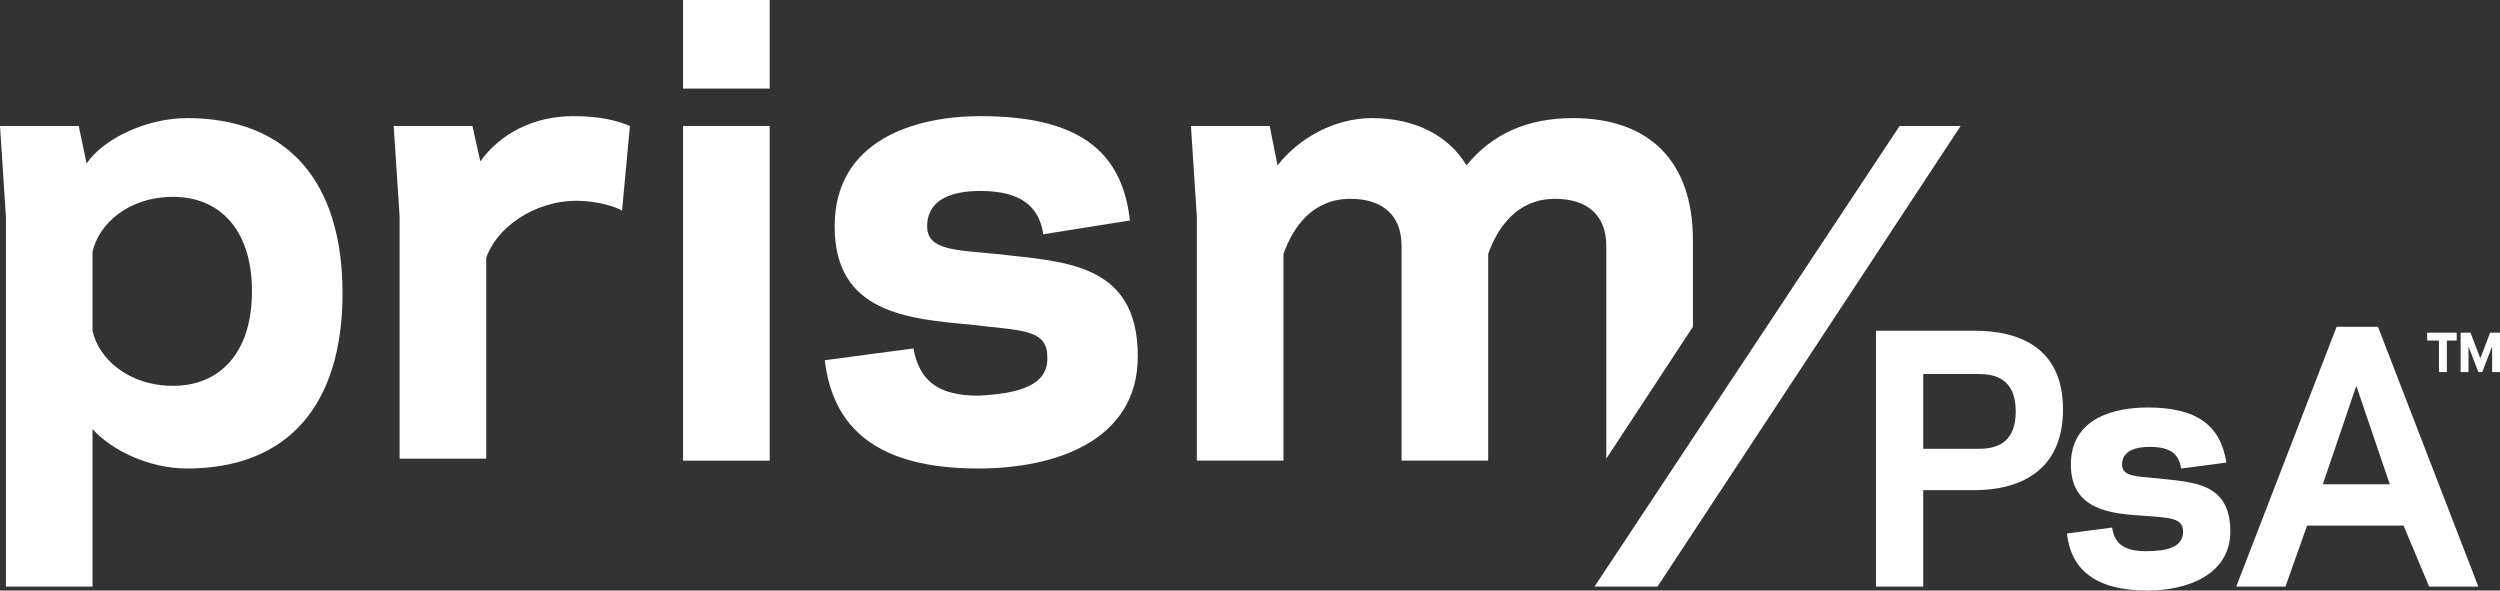 <?xml version="1.0" encoding="UTF-8"?> <svg xmlns="http://www.w3.org/2000/svg" version="1.1" id="Layer_2_00000122711113180580797640000012758439918950193587_" width="127" height="30" viewBox="0 0 127 30"><rect x="0" y="0" width="127" height="30" fill="#333333" stroke="none"/><style type="text/css"> .st0{fill:#FFFFFF;} </style><g id="Layer_1-2"><g><path class="st0" d="M4.7,29.8H0.3V11L0,6.4h4l0.4,1.9c0.9-1.3,3.1-2.3,5.1-2.3c5.1,0,7.9,3.2,7.9,8.9s-2.8,8.9-7.9,8.9 c-1.9,0-3.8-0.9-4.8-2L4.7,29.8L4.7,29.8z M8.8,10c-2.3,0-3.8,1.4-4.1,2.8v4c0.3,1.4,1.8,2.8,4.1,2.8s4-1.6,4-4.8S11.1,10,8.8,10"></path><path class="st0" d="M32,6.4l-0.4,4.3c-0.3-0.2-1.3-0.5-2.3-0.5c-2.2,0-4.1,1.4-4.6,2.9v10.2h-4.4V11L20,6.4h4l0.4,1.8 c1-1.4,2.7-2.3,4.7-2.3C30.4,5.9,31.3,6.1,32,6.4"></path></g><path class="st0" d="M34.7,23.4h4.4v-17h-4.4V23.4L34.7,23.4z M34.7,4.5h4.4V0h-4.4V4.5z"></path><g><path class="st0" d="M53.2,18.1c0-1.4-1.4-1.3-3.8-1.6c-3.3-0.3-7-0.6-7-5s4.1-5.6,7.4-5.6c4.9,0,7.2,1.7,7.6,5.3L53,11.9 c-0.2-1.3-1-2.2-3.2-2.2c-1.4,0-2.7,0.4-2.7,1.8c0,1.2,1.4,1.2,3.5,1.4c3.4,0.4,7.2,0.4,7.2,5.2c0,4.3-4.2,5.7-8.1,5.7 c-5.2,0-7.4-2.1-7.8-5.5l4.5-0.6c0.3,1.6,1.2,2.4,3.3,2.4C51.7,20,53.3,19.6,53.2,18.1"></path><path class="st0" d="M75.6,23.4V12.9c0.5-1.4,1.5-2.8,3.4-2.8c1.6,0,2.6,0.8,2.6,2.4v10.8l4.4-6.7v-4.4c0-4-2.2-6.2-6.1-6.2 c-2.3,0-4.1,0.8-5.4,2.4c-0.9-1.5-2.6-2.4-4.8-2.4c-1.9,0-3.7,1-4.8,2.4l-0.4-2h-4l0.3,4.6v12.4h4.4V12.9c0.5-1.4,1.5-2.8,3.4-2.8 c1.6,0,2.6,0.8,2.6,2.4v10.9L75.6,23.4L75.6,23.4z"></path></g><polygon class="st0" points="96.5,6.4 81,29.8 84.2,29.8 99.6,6.4 "></polygon><g><polygon class="st0" points="123.3,17.3 123.9,17.3 123.9,18.9 124.3,18.9 124.3,17.3 124.8,17.3 124.8,16.9 123.3,16.9 "></polygon><polygon class="st0" points="126.5,16.9 126,18.2 125.5,16.9 125,16.9 125,18.9 125.4,18.9 125.4,17.6 125.9,18.9 126.1,18.9 126.6,17.6 126.6,18.9 127,18.9 127,16.9 "></polygon></g><g><path class="st0" d="M97.7,29.8h-2.4v-13h5c2.2,0,4.5,0.8,4.5,4s-2.3,4.1-4.5,4.1h-2.6L97.7,29.8L97.7,29.8z M100.5,19h-2.8v3.8 h2.8c0.8,0,1.9-0.2,1.9-1.9C102.4,19.2,101.3,19,100.5,19L100.5,19z"></path><path class="st0" d="M110.9,27c0-0.7-0.7-0.7-2-0.8c-1.7-0.1-3.7-0.3-3.7-2.6s2.1-2.9,3.9-2.9c2.5,0,3.7,0.9,4,2.8l-2.3,0.3 c-0.1-0.7-0.5-1.1-1.6-1.1c-0.7,0-1.4,0.2-1.4,0.9c0,0.6,0.7,0.6,1.8,0.7c1.8,0.2,3.7,0.2,3.7,2.7c0,2.2-2.2,3-4.2,3 c-2.7,0-3.9-1.1-4.1-2.9l2.3-0.3c0.1,0.8,0.6,1.2,1.7,1.2C110.1,28,110.9,27.8,110.9,27L110.9,27z"></path><path class="st0" d="M122.1,26.7h-4.9l-1.1,3.1h-2.5l5.1-13.2h2.1l5.1,13.2h-2.5L122.1,26.7L122.1,26.7z M119.7,19.6l-1.7,5h3.4 L119.7,19.6L119.7,19.6z"></path></g></g></svg> 
